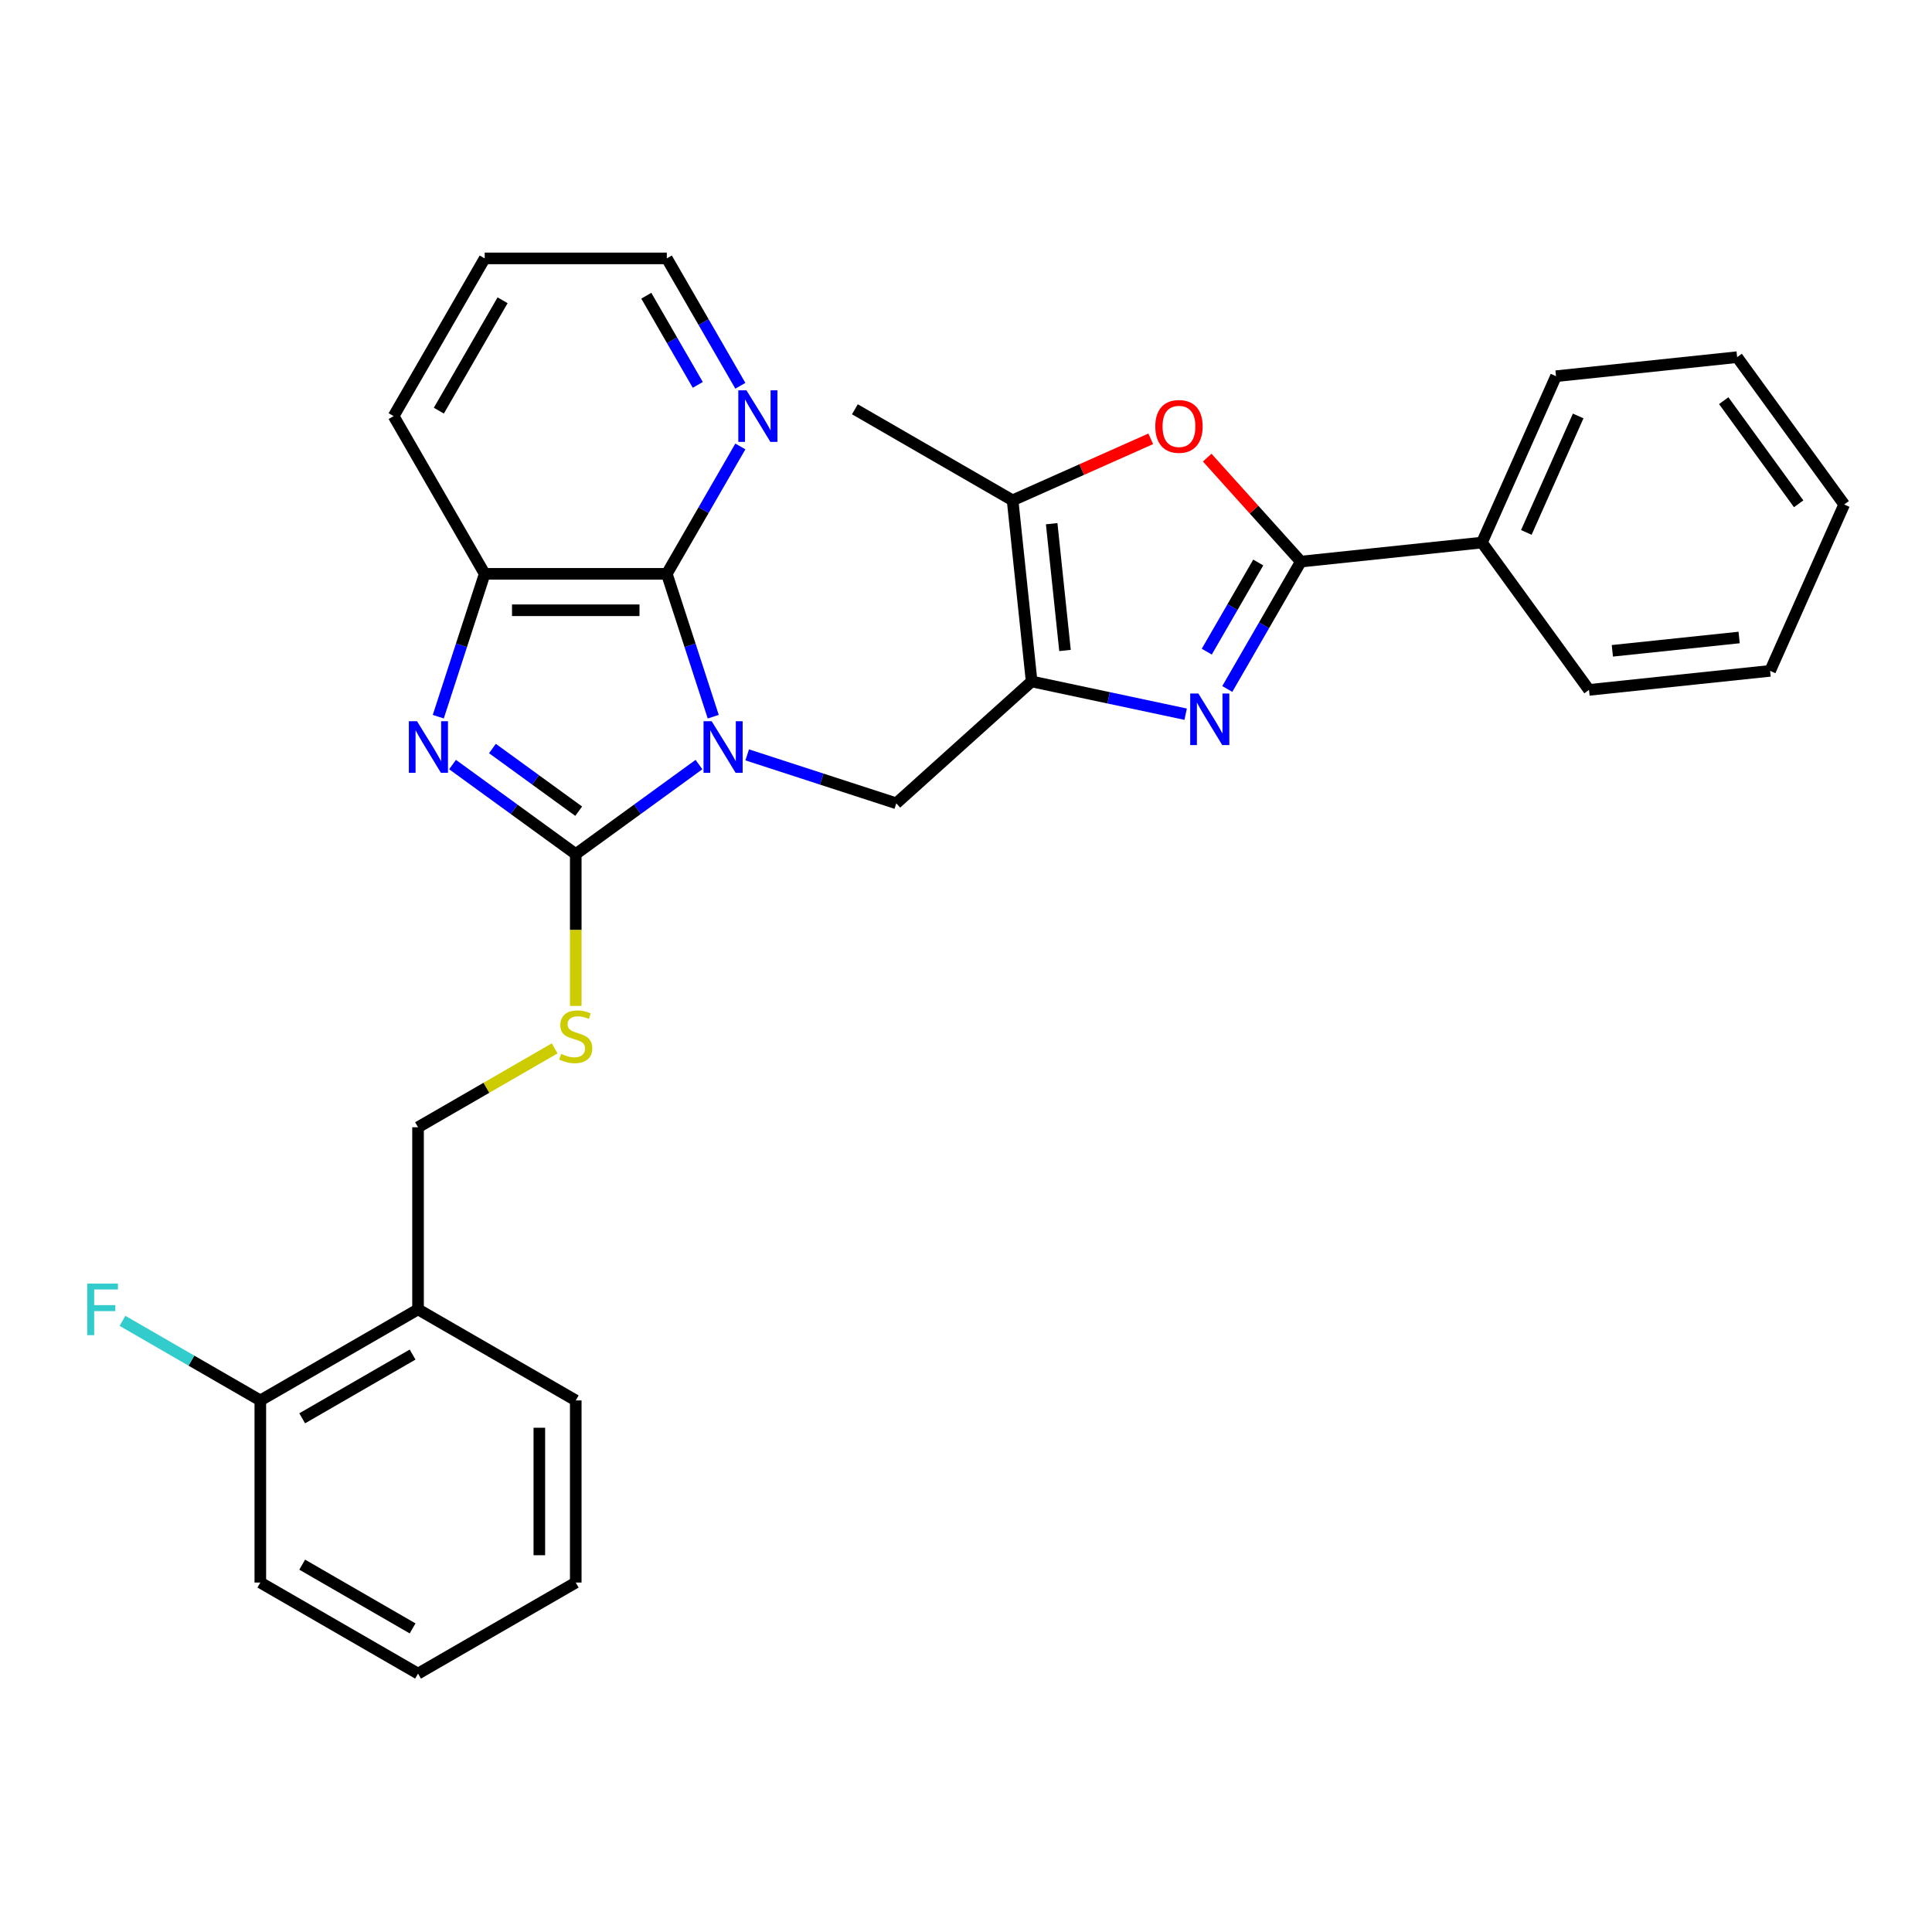 <?xml version='1.0' encoding='iso-8859-1'?>
<svg version='1.1' baseProfile='full'
              xmlns='http://www.w3.org/2000/svg'
                      xmlns:rdkit='http://www.rdkit.org/xml'
                      xmlns:xlink='http://www.w3.org/1999/xlink'
                  xml:space='preserve'
width='1000px' height='1000px' viewBox='0 0 1000 1000'>
<!-- END OF HEADER -->
<rect style='opacity:1.0;fill:#FFFFFF;stroke:none' width='1000' height='1000' x='0' y='0'> </rect>
<path class='bond-0' d='M 361.791,395.732 L 329.901,418.901' style='fill:none;fill-rule:evenodd;stroke:#0000FF;stroke-width:6px;stroke-linecap:butt;stroke-linejoin:miter;stroke-opacity:1' />
<path class='bond-0' d='M 329.901,418.901 L 298.011,442.07' style='fill:none;fill-rule:evenodd;stroke:#000000;stroke-width:6px;stroke-linecap:butt;stroke-linejoin:miter;stroke-opacity:1' />
<path class='bond-4' d='M 369.168,370.96 L 357.155,333.987' style='fill:none;fill-rule:evenodd;stroke:#0000FF;stroke-width:6px;stroke-linecap:butt;stroke-linejoin:miter;stroke-opacity:1' />
<path class='bond-4' d='M 357.155,333.987 L 345.142,297.015' style='fill:none;fill-rule:evenodd;stroke:#000000;stroke-width:6px;stroke-linecap:butt;stroke-linejoin:miter;stroke-opacity:1' />
<path class='bond-6' d='M 386.751,390.719 L 425.336,403.256' style='fill:none;fill-rule:evenodd;stroke:#0000FF;stroke-width:6px;stroke-linecap:butt;stroke-linejoin:miter;stroke-opacity:1' />
<path class='bond-6' d='M 425.336,403.256 L 463.92,415.793' style='fill:none;fill-rule:evenodd;stroke:#000000;stroke-width:6px;stroke-linecap:butt;stroke-linejoin:miter;stroke-opacity:1' />
<path class='bond-3' d='M 298.011,442.07 L 266.121,418.901' style='fill:none;fill-rule:evenodd;stroke:#000000;stroke-width:6px;stroke-linecap:butt;stroke-linejoin:miter;stroke-opacity:1' />
<path class='bond-3' d='M 266.121,418.901 L 234.231,395.732' style='fill:none;fill-rule:evenodd;stroke:#0000FF;stroke-width:6px;stroke-linecap:butt;stroke-linejoin:miter;stroke-opacity:1' />
<path class='bond-3' d='M 299.525,419.868 L 277.202,403.649' style='fill:none;fill-rule:evenodd;stroke:#000000;stroke-width:6px;stroke-linecap:butt;stroke-linejoin:miter;stroke-opacity:1' />
<path class='bond-3' d='M 277.202,403.649 L 254.879,387.43' style='fill:none;fill-rule:evenodd;stroke:#0000FF;stroke-width:6px;stroke-linecap:butt;stroke-linejoin:miter;stroke-opacity:1' />
<path class='bond-10' d='M 298.011,442.07 L 298.011,481.369' style='fill:none;fill-rule:evenodd;stroke:#000000;stroke-width:6px;stroke-linecap:butt;stroke-linejoin:miter;stroke-opacity:1' />
<path class='bond-10' d='M 298.011,481.369 L 298.011,520.667' style='fill:none;fill-rule:evenodd;stroke:#CCCC00;stroke-width:6px;stroke-linecap:butt;stroke-linejoin:miter;stroke-opacity:1' />
<path class='bond-1' d='M 533.971,352.719 L 463.92,415.793' style='fill:none;fill-rule:evenodd;stroke:#000000;stroke-width:6px;stroke-linecap:butt;stroke-linejoin:miter;stroke-opacity:1' />
<path class='bond-2' d='M 533.971,352.719 L 573.833,361.191' style='fill:none;fill-rule:evenodd;stroke:#000000;stroke-width:6px;stroke-linecap:butt;stroke-linejoin:miter;stroke-opacity:1' />
<path class='bond-2' d='M 573.833,361.191 L 613.694,369.664' style='fill:none;fill-rule:evenodd;stroke:#0000FF;stroke-width:6px;stroke-linecap:butt;stroke-linejoin:miter;stroke-opacity:1' />
<path class='bond-8' d='M 533.971,352.719 L 524.118,258.972' style='fill:none;fill-rule:evenodd;stroke:#000000;stroke-width:6px;stroke-linecap:butt;stroke-linejoin:miter;stroke-opacity:1' />
<path class='bond-8' d='M 551.243,336.686 L 544.346,271.064' style='fill:none;fill-rule:evenodd;stroke:#000000;stroke-width:6px;stroke-linecap:butt;stroke-linejoin:miter;stroke-opacity:1' />
<path class='bond-5' d='M 635.241,356.613 L 654.274,323.648' style='fill:none;fill-rule:evenodd;stroke:#0000FF;stroke-width:6px;stroke-linecap:butt;stroke-linejoin:miter;stroke-opacity:1' />
<path class='bond-5' d='M 654.274,323.648 L 673.306,290.683' style='fill:none;fill-rule:evenodd;stroke:#000000;stroke-width:6px;stroke-linecap:butt;stroke-linejoin:miter;stroke-opacity:1' />
<path class='bond-5' d='M 624.624,337.297 L 637.947,314.222' style='fill:none;fill-rule:evenodd;stroke:#0000FF;stroke-width:6px;stroke-linecap:butt;stroke-linejoin:miter;stroke-opacity:1' />
<path class='bond-5' d='M 637.947,314.222 L 651.269,291.146' style='fill:none;fill-rule:evenodd;stroke:#000000;stroke-width:6px;stroke-linecap:butt;stroke-linejoin:miter;stroke-opacity:1' />
<path class='bond-30' d='M 226.853,370.96 L 238.866,333.987' style='fill:none;fill-rule:evenodd;stroke:#0000FF;stroke-width:6px;stroke-linecap:butt;stroke-linejoin:miter;stroke-opacity:1' />
<path class='bond-30' d='M 238.866,333.987 L 250.879,297.015' style='fill:none;fill-rule:evenodd;stroke:#000000;stroke-width:6px;stroke-linecap:butt;stroke-linejoin:miter;stroke-opacity:1' />
<path class='bond-9' d='M 345.142,297.015 L 250.879,297.015' style='fill:none;fill-rule:evenodd;stroke:#000000;stroke-width:6px;stroke-linecap:butt;stroke-linejoin:miter;stroke-opacity:1' />
<path class='bond-9' d='M 331.003,315.867 L 265.019,315.867' style='fill:none;fill-rule:evenodd;stroke:#000000;stroke-width:6px;stroke-linecap:butt;stroke-linejoin:miter;stroke-opacity:1' />
<path class='bond-11' d='M 345.142,297.015 L 364.175,264.05' style='fill:none;fill-rule:evenodd;stroke:#000000;stroke-width:6px;stroke-linecap:butt;stroke-linejoin:miter;stroke-opacity:1' />
<path class='bond-11' d='M 364.175,264.05 L 383.207,231.085' style='fill:none;fill-rule:evenodd;stroke:#0000FF;stroke-width:6px;stroke-linecap:butt;stroke-linejoin:miter;stroke-opacity:1' />
<path class='bond-13' d='M 673.306,290.683 L 767.052,280.83' style='fill:none;fill-rule:evenodd;stroke:#000000;stroke-width:6px;stroke-linecap:butt;stroke-linejoin:miter;stroke-opacity:1' />
<path class='bond-31' d='M 673.306,290.683 L 649.074,263.771' style='fill:none;fill-rule:evenodd;stroke:#000000;stroke-width:6px;stroke-linecap:butt;stroke-linejoin:miter;stroke-opacity:1' />
<path class='bond-31' d='M 649.074,263.771 L 624.842,236.859' style='fill:none;fill-rule:evenodd;stroke:#FF0000;stroke-width:6px;stroke-linecap:butt;stroke-linejoin:miter;stroke-opacity:1' />
<path class='bond-7' d='M 595.621,227.137 L 559.87,243.055' style='fill:none;fill-rule:evenodd;stroke:#FF0000;stroke-width:6px;stroke-linecap:butt;stroke-linejoin:miter;stroke-opacity:1' />
<path class='bond-7' d='M 559.87,243.055 L 524.118,258.972' style='fill:none;fill-rule:evenodd;stroke:#000000;stroke-width:6px;stroke-linecap:butt;stroke-linejoin:miter;stroke-opacity:1' />
<path class='bond-17' d='M 524.118,258.972 L 442.484,211.841' style='fill:none;fill-rule:evenodd;stroke:#000000;stroke-width:6px;stroke-linecap:butt;stroke-linejoin:miter;stroke-opacity:1' />
<path class='bond-18' d='M 250.879,297.015 L 203.748,215.381' style='fill:none;fill-rule:evenodd;stroke:#000000;stroke-width:6px;stroke-linecap:butt;stroke-linejoin:miter;stroke-opacity:1' />
<path class='bond-14' d='M 287.095,542.635 L 251.736,563.05' style='fill:none;fill-rule:evenodd;stroke:#CCCC00;stroke-width:6px;stroke-linecap:butt;stroke-linejoin:miter;stroke-opacity:1' />
<path class='bond-14' d='M 251.736,563.05 L 216.377,583.465' style='fill:none;fill-rule:evenodd;stroke:#000000;stroke-width:6px;stroke-linecap:butt;stroke-linejoin:miter;stroke-opacity:1' />
<path class='bond-19' d='M 383.207,199.676 L 364.175,166.711' style='fill:none;fill-rule:evenodd;stroke:#0000FF;stroke-width:6px;stroke-linecap:butt;stroke-linejoin:miter;stroke-opacity:1' />
<path class='bond-19' d='M 364.175,166.711 L 345.142,133.747' style='fill:none;fill-rule:evenodd;stroke:#000000;stroke-width:6px;stroke-linecap:butt;stroke-linejoin:miter;stroke-opacity:1' />
<path class='bond-19' d='M 361.17,199.213 L 347.848,176.138' style='fill:none;fill-rule:evenodd;stroke:#0000FF;stroke-width:6px;stroke-linecap:butt;stroke-linejoin:miter;stroke-opacity:1' />
<path class='bond-19' d='M 347.848,176.138 L 334.525,153.062' style='fill:none;fill-rule:evenodd;stroke:#000000;stroke-width:6px;stroke-linecap:butt;stroke-linejoin:miter;stroke-opacity:1' />
<path class='bond-12' d='M 216.377,677.728 L 216.377,583.465' style='fill:none;fill-rule:evenodd;stroke:#000000;stroke-width:6px;stroke-linecap:butt;stroke-linejoin:miter;stroke-opacity:1' />
<path class='bond-15' d='M 216.377,677.728 L 134.743,724.859' style='fill:none;fill-rule:evenodd;stroke:#000000;stroke-width:6px;stroke-linecap:butt;stroke-linejoin:miter;stroke-opacity:1' />
<path class='bond-15' d='M 213.558,701.124 L 156.414,734.116' style='fill:none;fill-rule:evenodd;stroke:#000000;stroke-width:6px;stroke-linecap:butt;stroke-linejoin:miter;stroke-opacity:1' />
<path class='bond-20' d='M 216.377,677.728 L 298.011,724.859' style='fill:none;fill-rule:evenodd;stroke:#000000;stroke-width:6px;stroke-linecap:butt;stroke-linejoin:miter;stroke-opacity:1' />
<path class='bond-21' d='M 767.052,280.83 L 805.393,194.716' style='fill:none;fill-rule:evenodd;stroke:#000000;stroke-width:6px;stroke-linecap:butt;stroke-linejoin:miter;stroke-opacity:1' />
<path class='bond-21' d='M 790.026,275.581 L 816.864,215.301' style='fill:none;fill-rule:evenodd;stroke:#000000;stroke-width:6px;stroke-linecap:butt;stroke-linejoin:miter;stroke-opacity:1' />
<path class='bond-22' d='M 767.052,280.83 L 822.459,357.09' style='fill:none;fill-rule:evenodd;stroke:#000000;stroke-width:6px;stroke-linecap:butt;stroke-linejoin:miter;stroke-opacity:1' />
<path class='bond-16' d='M 134.743,724.859 L 99.072,704.265' style='fill:none;fill-rule:evenodd;stroke:#000000;stroke-width:6px;stroke-linecap:butt;stroke-linejoin:miter;stroke-opacity:1' />
<path class='bond-16' d='M 99.072,704.265 L 63.402,683.671' style='fill:none;fill-rule:evenodd;stroke:#33CCCC;stroke-width:6px;stroke-linecap:butt;stroke-linejoin:miter;stroke-opacity:1' />
<path class='bond-23' d='M 134.743,724.859 L 134.743,819.122' style='fill:none;fill-rule:evenodd;stroke:#000000;stroke-width:6px;stroke-linecap:butt;stroke-linejoin:miter;stroke-opacity:1' />
<path class='bond-32' d='M 203.748,215.381 L 250.879,133.747' style='fill:none;fill-rule:evenodd;stroke:#000000;stroke-width:6px;stroke-linecap:butt;stroke-linejoin:miter;stroke-opacity:1' />
<path class='bond-32' d='M 227.144,212.562 L 260.136,155.418' style='fill:none;fill-rule:evenodd;stroke:#000000;stroke-width:6px;stroke-linecap:butt;stroke-linejoin:miter;stroke-opacity:1' />
<path class='bond-24' d='M 345.142,133.747 L 250.879,133.747' style='fill:none;fill-rule:evenodd;stroke:#000000;stroke-width:6px;stroke-linecap:butt;stroke-linejoin:miter;stroke-opacity:1' />
<path class='bond-25' d='M 298.011,724.859 L 298.011,819.122' style='fill:none;fill-rule:evenodd;stroke:#000000;stroke-width:6px;stroke-linecap:butt;stroke-linejoin:miter;stroke-opacity:1' />
<path class='bond-25' d='M 279.158,738.999 L 279.158,804.983' style='fill:none;fill-rule:evenodd;stroke:#000000;stroke-width:6px;stroke-linecap:butt;stroke-linejoin:miter;stroke-opacity:1' />
<path class='bond-26' d='M 805.393,194.716 L 899.139,184.863' style='fill:none;fill-rule:evenodd;stroke:#000000;stroke-width:6px;stroke-linecap:butt;stroke-linejoin:miter;stroke-opacity:1' />
<path class='bond-27' d='M 822.459,357.09 L 916.205,347.237' style='fill:none;fill-rule:evenodd;stroke:#000000;stroke-width:6px;stroke-linecap:butt;stroke-linejoin:miter;stroke-opacity:1' />
<path class='bond-27' d='M 834.55,336.863 L 900.173,329.966' style='fill:none;fill-rule:evenodd;stroke:#000000;stroke-width:6px;stroke-linecap:butt;stroke-linejoin:miter;stroke-opacity:1' />
<path class='bond-33' d='M 134.743,819.122 L 216.377,866.253' style='fill:none;fill-rule:evenodd;stroke:#000000;stroke-width:6px;stroke-linecap:butt;stroke-linejoin:miter;stroke-opacity:1' />
<path class='bond-33' d='M 156.414,809.865 L 213.558,842.857' style='fill:none;fill-rule:evenodd;stroke:#000000;stroke-width:6px;stroke-linecap:butt;stroke-linejoin:miter;stroke-opacity:1' />
<path class='bond-28' d='M 298.011,819.122 L 216.377,866.253' style='fill:none;fill-rule:evenodd;stroke:#000000;stroke-width:6px;stroke-linecap:butt;stroke-linejoin:miter;stroke-opacity:1' />
<path class='bond-34' d='M 899.139,184.863 L 954.545,261.124' style='fill:none;fill-rule:evenodd;stroke:#000000;stroke-width:6px;stroke-linecap:butt;stroke-linejoin:miter;stroke-opacity:1' />
<path class='bond-34' d='M 892.198,207.384 L 930.982,260.766' style='fill:none;fill-rule:evenodd;stroke:#000000;stroke-width:6px;stroke-linecap:butt;stroke-linejoin:miter;stroke-opacity:1' />
<path class='bond-29' d='M 916.205,347.237 L 954.545,261.124' style='fill:none;fill-rule:evenodd;stroke:#000000;stroke-width:6px;stroke-linecap:butt;stroke-linejoin:miter;stroke-opacity:1' />
<path  class='atom-0' d='M 368.37 373.316
L 377.118 387.456
Q 377.985 388.851, 379.38 391.377
Q 380.775 393.903, 380.851 394.054
L 380.851 373.316
L 384.395 373.316
L 384.395 400.012
L 380.737 400.012
L 371.349 384.553
Q 370.255 382.743, 369.087 380.669
Q 367.955 378.595, 367.616 377.954
L 367.616 400.012
L 364.147 400.012
L 364.147 373.316
L 368.37 373.316
' fill='#0000FF'/>
<path  class='atom-3' d='M 620.274 358.969
L 629.021 373.109
Q 629.888 374.504, 631.283 377.03
Q 632.679 379.556, 632.754 379.707
L 632.754 358.969
L 636.298 358.969
L 636.298 385.665
L 632.641 385.665
L 623.252 370.206
Q 622.159 368.396, 620.99 366.322
Q 619.859 364.248, 619.519 363.607
L 619.519 385.665
L 616.051 385.665
L 616.051 358.969
L 620.274 358.969
' fill='#0000FF'/>
<path  class='atom-4' d='M 215.85 373.316
L 224.597 387.456
Q 225.464 388.851, 226.86 391.377
Q 228.255 393.903, 228.33 394.054
L 228.33 373.316
L 231.874 373.316
L 231.874 400.012
L 228.217 400.012
L 218.828 384.553
Q 217.735 382.743, 216.566 380.669
Q 215.435 378.595, 215.096 377.954
L 215.096 400.012
L 211.627 400.012
L 211.627 373.316
L 215.85 373.316
' fill='#0000FF'/>
<path  class='atom-8' d='M 597.978 220.707
Q 597.978 214.298, 601.145 210.716
Q 604.312 207.134, 610.232 207.134
Q 616.151 207.134, 619.319 210.716
Q 622.486 214.298, 622.486 220.707
Q 622.486 227.193, 619.281 230.888
Q 616.076 234.545, 610.232 234.545
Q 604.35 234.545, 601.145 230.888
Q 597.978 227.23, 597.978 220.707
M 610.232 231.529
Q 614.304 231.529, 616.491 228.814
Q 618.715 226.062, 618.715 220.707
Q 618.715 215.466, 616.491 212.827
Q 614.304 210.15, 610.232 210.15
Q 606.16 210.15, 603.935 212.789
Q 601.748 215.429, 601.748 220.707
Q 601.748 226.099, 603.935 228.814
Q 606.16 231.529, 610.232 231.529
' fill='#FF0000'/>
<path  class='atom-11' d='M 290.47 545.496
Q 290.771 545.609, 292.016 546.137
Q 293.26 546.665, 294.617 547.004
Q 296.012 547.305, 297.37 547.305
Q 299.896 547.305, 301.367 546.099
Q 302.837 544.855, 302.837 542.705
Q 302.837 541.235, 302.083 540.33
Q 301.367 539.425, 300.235 538.935
Q 299.104 538.445, 297.219 537.879
Q 294.844 537.163, 293.411 536.484
Q 292.016 535.805, 290.998 534.373
Q 290.017 532.94, 290.017 530.527
Q 290.017 527.171, 292.28 525.097
Q 294.58 523.023, 299.104 523.023
Q 302.196 523.023, 305.703 524.494
L 304.835 527.397
Q 301.63 526.077, 299.217 526.077
Q 296.616 526.077, 295.183 527.171
Q 293.75 528.227, 293.788 530.074
Q 293.788 531.507, 294.504 532.374
Q 295.258 533.241, 296.314 533.732
Q 297.407 534.222, 299.217 534.787
Q 301.63 535.541, 303.063 536.296
Q 304.496 537.05, 305.514 538.596
Q 306.57 540.104, 306.57 542.705
Q 306.57 546.401, 304.081 548.399
Q 301.63 550.36, 297.521 550.36
Q 295.145 550.36, 293.335 549.832
Q 291.563 549.342, 289.452 548.474
L 290.47 545.496
' fill='#CCCC00'/>
<path  class='atom-12' d='M 386.373 202.033
L 395.12 216.172
Q 395.988 217.568, 397.383 220.094
Q 398.778 222.62, 398.853 222.771
L 398.853 202.033
L 402.398 202.033
L 402.398 228.728
L 398.74 228.728
L 389.352 213.269
Q 388.258 211.459, 387.089 209.385
Q 385.958 207.312, 385.619 206.671
L 385.619 228.728
L 382.15 228.728
L 382.15 202.033
L 386.373 202.033
' fill='#0000FF'/>
<path  class='atom-17' d='M 45.172 664.38
L 61.045 664.38
L 61.045 667.434
L 48.754 667.434
L 48.754 675.541
L 59.688 675.541
L 59.688 678.633
L 48.754 678.633
L 48.754 691.075
L 45.172 691.075
L 45.172 664.38
' fill='#33CCCC'/>
</svg>
